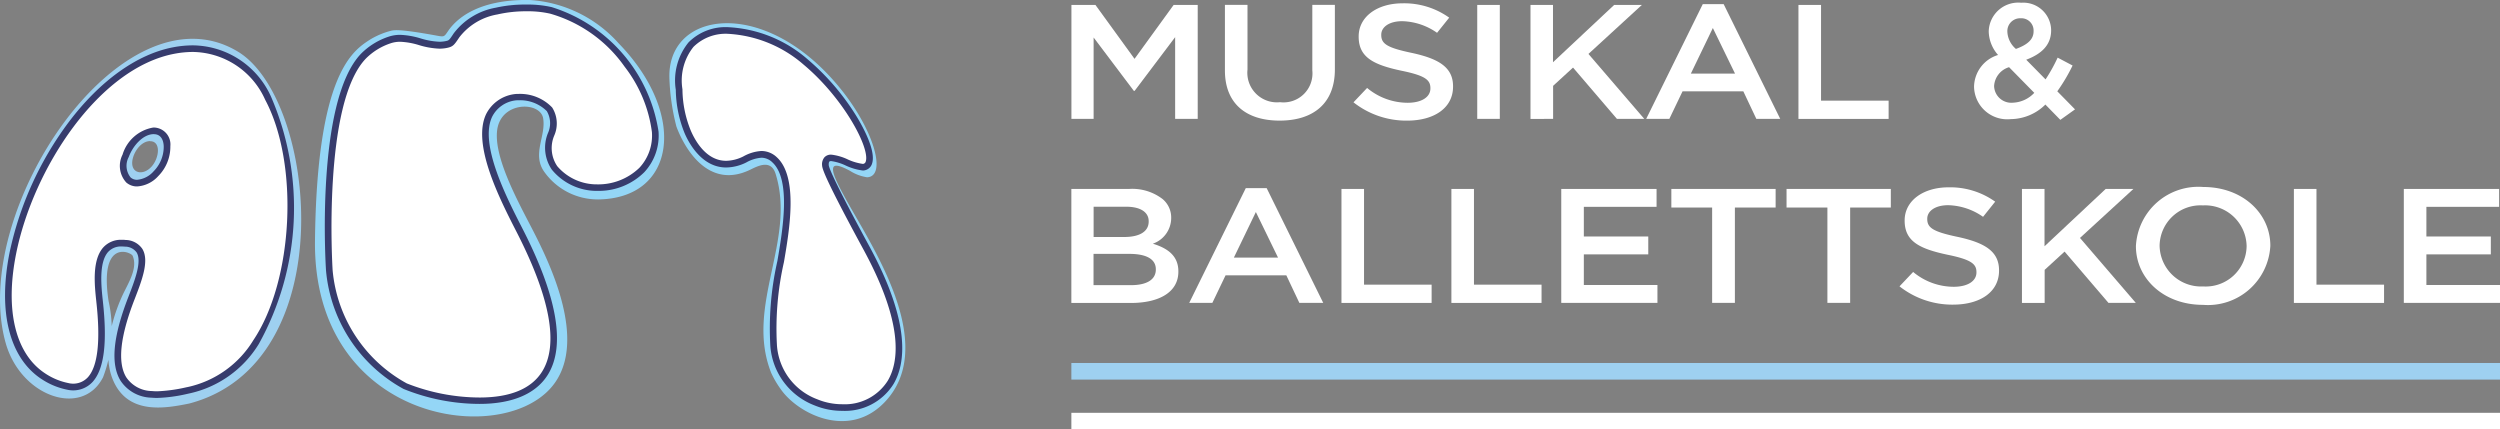 <svg xmlns="http://www.w3.org/2000/svg" width="150.524" height="25.854" viewBox="0 0 150.524 25.854"><rect x="0" y="0" width="150.524" height="25.854" fill="#808080" stroke="none"/><g transform="translate(-10043.365 -1420.693)"><g transform="translate(1.678 -2.79)"><g transform="translate(10043.365 1421.518)"><g transform="translate(62.828 2.165)"><path d="M7.83,252.36H9.28l2.354,3.246,2.354-3.246h1.45v6.861H14.079V254.3l-2.441,3.236h-.045L9.17,254.32v4.9H7.834V252.36Z" transform="translate(-7.83 -252.263)" fill="#fff"/><path d="M34.9,256.3v-3.951h1.359v3.9a1.782,1.782,0,0,0,1.957,1.96,1.744,1.744,0,0,0,1.946-1.913V252.35H41.52v3.89c0,2.048-1.306,3.078-3.327,3.078S34.9,258.288,34.9,256.3Z" transform="translate(-25.654 -252.256)" fill="#fff"/><path d="M58,258.028l.818-.863a3.818,3.818,0,0,0,2.441.893c.84,0,1.37-.342,1.37-.863v-.02c0-.49-.31-.755-1.745-1.047-1.646-.352-2.574-.785-2.574-2.048v-.02c0-1.175,1.105-1.99,2.642-1.99a4.659,4.659,0,0,1,2.809.863l-.731.913a3.8,3.8,0,0,0-2.1-.7c-.795,0-1.26.363-1.26.812v.02c0,.53.352.765,1.836,1.077,1.635.352,2.487.873,2.487,2.011v.02c0,1.286-1.139,2.047-2.763,2.047a5.138,5.138,0,0,1-3.229-1.1Z" transform="translate(-41.011 -252.07)" fill="#fff"/><path d="M80.32,252.36h1.359v6.861H80.32Z" transform="translate(-55.882 -252.263)" fill="#fff"/><path d="M91.42,252.36h1.359v3.451l3.683-3.451h1.669l-3.217,2.95,3.361,3.91H96.628l-2.642-3.088-1.2,1.1v1.99H91.424V252.36Z" transform="translate(-63.78 -252.263)" fill="#fff"/><path d="M115.883,252.21h1.26l3.407,6.911h-1.438l-.784-1.658h-3.66l-.795,1.658H112.48l3.407-6.911Zm1.946,4.186-1.336-2.746-1.325,2.746h2.665Z" transform="translate(-77.869 -252.163)" fill="#fff"/><path d="M139.34,252.36H140.7v5.763h4.069v1.1H139.34Z" transform="translate(-95.562 -252.263)" fill="#fff"/><path d="M203.45,252.36h3.471a3,3,0,0,1,2.021.608,1.447,1.447,0,0,1,.519,1.138v.02a1.645,1.645,0,0,1-1.105,1.531c.9.275,1.537.735,1.537,1.665v.02c0,1.225-1.139,1.883-2.861,1.883H203.45v-6.861Zm3.195,2.893c.874,0,1.461-.305,1.461-.93v-.02c0-.54-.488-.873-1.359-.873H204.79v1.823h1.858Zm.4,2.9c.927,0,1.491-.322,1.491-.94v-.02c0-.577-.519-.923-1.594-.923h-2.157v1.883h2.256Z" transform="translate(-203.45 -241.184)" fill="#fff"/><path d="M228.243,252.21h1.26l3.407,6.911h-1.438l-.784-1.658h-3.66l-.795,1.658H224.84l3.407-6.911Zm1.946,4.186-1.336-2.746-1.325,2.746h2.665Z" transform="translate(-217.744 -241.084)" fill="#fff"/><path d="M251.7,252.36h1.359v5.763h4.069v1.1H251.7Z" transform="translate(-235.437 -241.184)" fill="#fff"/><path d="M271.83,252.36h1.359v5.763h4.069v1.1H271.83Z" transform="translate(-248.948 -241.184)" fill="#fff"/><path d="M291.95,252.36h5.738v1.077h-4.379v1.786h3.88V256.3h-3.88v1.843h4.432v1.077H291.95Z" transform="translate(-262.453 -241.184)" fill="#fff"/><path d="M314.553,253.478H312.1V252.36h6.279v1.118h-2.453v5.743h-1.37v-5.743Z" transform="translate(-275.975 -241.184)" fill="#fff"/><path d="M335.523,253.478H333.07V252.36h6.279v1.118H336.9v5.743h-1.37v-5.743Z" transform="translate(-290.009 -241.184)" fill="#fff"/><path d="M353.684,258.028l.818-.863a3.818,3.818,0,0,0,2.441.893c.84,0,1.37-.342,1.37-.863v-.02c0-.49-.31-.755-1.745-1.047-1.647-.352-2.578-.785-2.578-2.048v-.02c0-1.175,1.105-1.99,2.642-1.99a4.659,4.659,0,0,1,2.809.863l-.73.913a3.8,3.8,0,0,0-2.1-.7c-.795,0-1.26.363-1.26.812v.02c0,.53.352.765,1.836,1.077,1.635.352,2.487.873,2.487,2.011v.02c0,1.286-1.139,2.047-2.763,2.047a5.131,5.131,0,0,1-3.229-1.1Z" transform="translate(-303.818 -240.991)" fill="#fff"/><path d="M375.8,252.36h1.359v3.451l3.683-3.451h1.669l-3.217,2.95,3.361,3.91h-1.646l-2.642-3.088-1.2,1.1v1.99H375.8V252.36Z" transform="translate(-318.565 -241.184)" fill="#fff"/><path d="M396.57,255.578v-.02a3.763,3.763,0,0,1,4.058-3.548c2.377,0,4.035,1.6,4.035,3.528v.02a3.763,3.763,0,0,1-4.058,3.548C398.228,259.106,396.57,257.508,396.57,255.578Zm6.665,0v-.02a2.5,2.5,0,0,0-2.631-2.44,2.463,2.463,0,0,0-2.608,2.42v.02a2.5,2.5,0,0,0,2.631,2.44A2.463,2.463,0,0,0,403.235,255.578Z" transform="translate(-332.473 -240.951)" fill="#fff"/><path d="M424.34,252.36H425.7v5.763h4.069v1.1H424.34Z" transform="translate(-350.732 -241.184)" fill="#fff"/><path d="M444.47,252.36h5.738v1.077h-4.379v1.786h3.88V256.3h-3.88v1.843h4.432v1.077H444.47Z" transform="translate(-364.243 -241.184)" fill="#fff"/></g></g><path d="M173.082,258.144a3,3,0,0,1-2.088.884,2,2,0,0,1-2.214-1.942v-.02a2.034,2.034,0,0,1,1.446-1.9,2.2,2.2,0,0,1-.562-1.416v-.02a1.779,1.779,0,0,1,1.952-1.709,1.677,1.677,0,0,1,1.805,1.642v.02c0,.894-.592,1.426-1.5,1.769l1.164,1.184a9.744,9.744,0,0,0,.728-1.31l.9.475a10.722,10.722,0,0,1-.921,1.553l1.067,1.087-.884.632-.9-.921Zm-.678-.7-1.516-1.543a1.26,1.26,0,0,0-.9,1.127v.02a1.036,1.036,0,0,0,1.137.991,1.865,1.865,0,0,0,1.28-.592Zm-.04-3.7v-.02a.737.737,0,0,0-.778-.768.77.77,0,0,0-.8.815v.02a1.446,1.446,0,0,0,.515,1.011C171.995,254.55,172.364,254.231,172.364,253.745Z" transform="translate(9991.764 1171.627)" fill="#fff"/></g><g transform="translate(10006.463 1327.371)"><path d="M48.061,129.94a6.3,6.3,0,0,1-2.245.2c-1.878-.382-1.345-2.482-.492-4.7,1.152-2.985.825-4.43-.975-4.294-4.349.327.548,9.735-3.638,8.508a3.76,3.76,0,0,1-2.211-1.664c-1.243-2.242-.852-7.261,1.953-11.777,4.183-6.736,11.218-8.019,12.958-.153.513,2.323,1.178,12.1-5.341,13.875.069.472.16,1.1.228,1.572,9.282-2.444,7.682-18.311,2.933-21.184-6.918-4.183-16.224,9.543-13.989,17.534.906,3.239,4.612,4.519,5.862,2.075a7.946,7.946,0,0,0,.337-4.584c-.581-3.79,1.345-2.968,1.446-2.737.32.733-.244,1.612-.577,2.312-.506,1.064-1.324,3.384-.626,5.116.89,2.211,3.226,1.745,4.622,1.467-.074-.47-.173-1.1-.247-1.569" transform="translate(0 -13.889)" fill="#9ed0f0"/><path d="M87.121,144.925c.682-.009.562,1.022.091,1.537s-1.109.421-1.161-.143c-.049-.519.431-1.387,1.07-1.4m.421-1.234c-1.715.039-3.272,3.108-2.11,4.155s3.361-.887,3.271-2.873c-.038-.806-.482-1.3-1.159-1.283" transform="translate(-41.188 -43.103)" fill="#9ed0f0"/><path d="M328.278,112.287c1.4-.048.154-3.824-2.809-6.651-4.234-4.039-9.148-3.09-9.092.616a13.364,13.364,0,0,0,.424,2.979c.149.417,1.534,4.032,4.47,2.588.489-.241,1.227-.6,1.5.252,1.263,4.028-1.862,7.96-.262,11.995a5.681,5.681,0,0,0,.544.937c1.031,1.533,4.229,3.165,6.413.688,2.724-3.092-.163-8.09-1.888-11.076-1.1-1.9-1.423-2.61-1.334-2.906s.731.045,1.007.189a2.648,2.648,0,0,0,1.032.389m-.506-1.206c-.727,0-1.2-.7-1.932-.694-.164,0-.509.179-.519.717-.019.929.343,1.578,2.349,5.183,5.6,10.064-1.256,9.574-2.809,8.54-2.02-1.345-1.958-2.926-1.263-7.1.322-1.929.761-4.574-.146-6.205a1.942,1.942,0,0,0-2.875-.917c-.557.264-1.715.813-2.633-1.242-.033-.072-.074-.17-.1-.245-.107-.32-1-3.17.327-4.433,3.237-3.074,10.184,3.224,9.859,6.133-.006.053-.068.254-.258.261" transform="translate(-239.173 -8.291)" fill="#94d6f6"/><path d="M51.171,134.207a7.714,7.714,0,0,1-2.143.234c-2.215-.219-2.627-2.163-1.224-5.778.575-1.484,1.229-3.165-.368-3.318-1.953-.186-1.687,2.222-1.546,3.517.4,3.663-.244,5.377-1.919,5.1a4.1,4.1,0,0,1-1.467-.61c-5.409-3.552.467-18.216,7.859-19.613,7.853-1.484,8.559,12.177,4.951,17.554a6.338,6.338,0,0,1-4.142,2.919Zm-2.038-15.633c-1.252.023-2.364,2.206-1.505,2.959.756.663,2.366-.522,2.325-2.032-.016-.581-.33-.936-.819-.927Z" transform="translate(-2.992 -17.374)" fill="#fff"/><path d="M49.356,134.656c-.122,0-.239-.006-.348-.016a2.293,2.293,0,0,1-1.852-1.016c-.616-1-.465-2.648.461-5.034.394-1.015.838-2.161.5-2.7a.86.86,0,0,0-.7-.344c-.065-.006-.128-.009-.188-.009a1.039,1.039,0,0,0-.823.326c-.573.639-.413,2.1-.318,2.975v.005c.274,2.493.074,4.076-.611,4.84a1.592,1.592,0,0,1-1.54.476,4.3,4.3,0,0,1-1.529-.632l-.014-.008c-1.935-1.271-2.636-4.047-1.923-7.618a20.059,20.059,0,0,1,3.549-7.836c1.883-2.5,4.122-4.11,6.306-4.523a6.4,6.4,0,0,1,1.183-.115,5.217,5.217,0,0,1,4.705,3.095A16.883,16.883,0,0,1,55.48,131.4a6.525,6.525,0,0,1-4.259,3l-.108.025,0,0A9.245,9.245,0,0,1,49.356,134.656Zm-2.127-9.522c.073,0,.149,0,.226.011a1.241,1.241,0,0,1,1.007.533c.438.71-.024,1.9-.471,3.053-.867,2.233-1.032,3.807-.494,4.683a1.893,1.893,0,0,0,1.551.827c.1.01.2.015.308.015a9.407,9.407,0,0,0,1.759-.242L51.19,134a6.154,6.154,0,0,0,3.958-2.821c2.415-3.6,2.762-10.632.714-14.472a4.839,4.839,0,0,0-4.352-2.883,6,6,0,0,0-1.109.108c-4.578.865-8.515,6.926-9.537,12.044-.679,3.4-.043,6.023,1.745,7.2a3.887,3.887,0,0,0,1.4.584,1.2,1.2,0,0,0,1.176-.349c.6-.665.768-2.19.511-4.53v-.005c-.109-1-.274-2.513.418-3.285A1.435,1.435,0,0,1,47.229,125.134Zm.92-3.213a.973.973,0,0,1-.653-.238,1.485,1.485,0,0,1-.224-1.674,2.334,2.334,0,0,1,1.858-1.635h.021a1.019,1.019,0,0,1,1,1.122,2.508,2.508,0,0,1-.727,1.8A1.866,1.866,0,0,1,48.149,121.921Zm.988-3.148c-.646.012-1.25.716-1.49,1.373a1.117,1.117,0,0,0,.113,1.236.572.572,0,0,0,.389.139,1.494,1.494,0,0,0,.99-.506,2.106,2.106,0,0,0,.613-1.508c-.006-.22-.077-.733-.6-.733h-.014Z" transform="translate(-2.992 -17.374)" fill="#373c6d"/><path d="M185.4,105.331c4.737-.036,5.426-5.131,1.272-9.4a7.832,7.832,0,0,0-5.37-2.61c-3.126-.045-4.413,1.152-4.9,1.87-.229.336-.232.358-.63.286-2.508-.459-2.653-.337-2.89-.28a4.66,4.66,0,0,0-1.2.522c-1.031.671-3.178,2.065-3.294,12.093-.123,10.72,10.915,12.479,14.165,8.906,2.492-2.74-.221-7.947-1.242-9.908-.907-1.742-2.149-4.127-1.954-5.653.224-1.749,2.593-1.741,2.769-.712.18,1.06-.666,2.131.04,3.184a3.947,3.947,0,0,0,3.239,1.7m-.186-1.409c-.424,0-2.6-.392-2.01-2.185,1.337-4.091-3.909-3.589-4.9-1.668-1.017,1.973.633,5.23,1.723,7.388,6.58,13-5.614,8.521-5.751,8.449-1.589-.838-3.767-2.46-4.322-6.873-.012-.092-.542-9.826,1.931-12.131a3.2,3.2,0,0,1,1.132-.658c1.07-.247,2.046.376,3.095.335a1.242,1.242,0,0,0,1.135-.584,3.421,3.421,0,0,1,2.476-1.569,7.341,7.341,0,0,1,2.907.006,8.174,8.174,0,0,1,5.64,6.99,2.787,2.787,0,0,1-3.056,2.5" transform="translate(-112.521)" fill="#94d6f6"/><path d="M190.024,107.436c-1.119.006-3.49-.908-2.712-3.206.77-2.278-1.914-2.3-2.228-2.231-3.376.764-.96,5.478.336,8.011,6.919,13.506-5.762,10.018-6.887,9.379a8.846,8.846,0,0,1-4.567-6.948c-.012-.1-.65-10.14,2.066-12.937a4,4,0,0,1,1.562-.959c1.174-.4,2.242.509,3.4.277.3-.059.322-.1.63-.557a3.873,3.873,0,0,1,2.4-1.458,7.865,7.865,0,0,1,3.279-.048,9.1,9.1,0,0,1,6.279,7.307c.1,1.971-1.367,3.356-3.563,3.367Z" transform="translate(-117.235 -2.815)" fill="#fff"/><path d="M185.838,96.411a6.5,6.5,0,0,1,1.521.156,9.318,9.318,0,0,1,6.428,7.491,3.235,3.235,0,0,1-.859,2.449,3.888,3.888,0,0,1-2.7,1.123v0l-.211,0a3.507,3.507,0,0,1-2.652-1.276,2.34,2.34,0,0,1-.24-2.194,1.435,1.435,0,0,0-.066-1.334,2.282,2.282,0,0,0-1.711-.651,1.26,1.26,0,0,0-.218.013,1.821,1.821,0,0,0-1.364.983c-.772,1.651.858,4.835,1.832,6.737,2.088,4.075,2.6,7.026,1.536,8.772-.71,1.162-2.138,1.776-4.127,1.776a12.262,12.262,0,0,1-4.571-.9,9.037,9.037,0,0,1-4.667-7.1c-.012-.1-.67-10.228,2.121-13.1a4.205,4.205,0,0,1,1.641-1.009,2.16,2.16,0,0,1,.7-.112,4.8,4.8,0,0,1,1.233.215,4.43,4.43,0,0,0,1.13.2,1.833,1.833,0,0,0,.363-.035c.216-.043.216-.043.5-.472a4.072,4.072,0,0,1,2.521-1.541A8.1,8.1,0,0,1,185.838,96.411Zm4.124,10.825h.061a3.561,3.561,0,0,0,2.615-1,2.844,2.844,0,0,0,.75-2.154,8.133,8.133,0,0,0-1.643-3.93,8.25,8.25,0,0,0-4.486-3.193,6.094,6.094,0,0,0-1.42-.143,7.707,7.707,0,0,0-1.761.192,3.676,3.676,0,0,0-2.284,1.375c-.314.469-.38.566-.757.641a2.228,2.228,0,0,1-.442.043,4.8,4.8,0,0,1-1.233-.215,4.429,4.429,0,0,0-1.129-.2,1.766,1.766,0,0,0-.574.091,3.792,3.792,0,0,0-1.482.909c-2.64,2.717-2.02,12.679-2.011,12.777a8.653,8.653,0,0,0,4.467,6.794,12.028,12.028,0,0,0,4.373.848c1.869,0,3.143-.533,3.786-1.585.99-1.62.469-4.438-1.549-8.378-1.009-1.971-2.7-5.265-1.84-7.093a2.223,2.223,0,0,1,1.638-1.2,1.649,1.649,0,0,1,.306-.023,2.672,2.672,0,0,1,2.036.818,1.805,1.805,0,0,1,.12,1.7,1.933,1.933,0,0,0,.186,1.833A3.122,3.122,0,0,0,189.962,107.236Z" transform="translate(-117.235 -2.815)" fill="#373c6d"/><path d="M331.4,114.293c-.753-.017-2.3-1.185-2.257-.121a33.506,33.506,0,0,0,2.469,4.978c4.809,8.861-.43,10.4-3.041,9.3-3.333-1.407-2.744-4.842-2.121-8.479.32-1.866.855-4.989-.358-6.116a1.461,1.461,0,0,0-1.8-.027c-2.02.976-3.069-.818-3.426-1.635a6.958,6.958,0,0,1-.526-2.571c-.371-4.589,4.486-4.28,7.618-1.66,2.821,2.359,4.7,6.227,3.447,6.333Z" transform="translate(-242.548 -10.903)" fill="#fff"/><path d="M323.294,105.862a7.87,7.87,0,0,1,4.794,1.944,14.441,14.441,0,0,1,2.958,3.464c.355.586,1.154,2.032.914,2.793a.585.585,0,0,1-.536.428H331.4a3.371,3.371,0,0,1-1.029-.3,3.02,3.02,0,0,0-.872-.266.171.171,0,0,0-.113.029c-.011.011-.045.059-.038.21s.336,1.006,2.445,4.891c2.519,4.641,2.179,7.074,1.451,8.3a3.447,3.447,0,0,1-3.076,1.607,4.325,4.325,0,0,1-1.67-.327,4.158,4.158,0,0,1-2.665-3.562,18.311,18.311,0,0,1,.424-5.135c.313-1.826.838-4.882-.3-5.935a.952.952,0,0,0-.666-.281,2.191,2.191,0,0,0-.913.287,2.784,2.784,0,0,1-1.207.3c-1.442,0-2.222-1.426-2.49-2.039a7.153,7.153,0,0,1-.541-2.619l0-.016a3.628,3.628,0,0,1,.767-2.858A3.136,3.136,0,0,1,323.294,105.862Zm8.105,8.231a.187.187,0,0,0,.179-.149c.26-.823-1.349-3.825-3.747-5.831a7.57,7.57,0,0,0-4.537-1.851,2.75,2.75,0,0,0-2.091.787,3.251,3.251,0,0,0-.663,2.551v.007a6.7,6.7,0,0,0,.51,2.5c.294.672.96,1.8,2.123,1.8a2.39,2.39,0,0,0,1.033-.264,2.533,2.533,0,0,1,1.087-.327,1.352,1.352,0,0,1,.939.387c1.293,1.2.746,4.39.419,6.3a18.055,18.055,0,0,0-.421,5.016,3.741,3.741,0,0,0,2.423,3.245,3.922,3.922,0,0,0,1.514.3,3.057,3.057,0,0,0,2.732-1.411c.675-1.135.971-3.428-1.458-7.9-2.19-4.034-2.483-4.826-2.493-5.065a.652.652,0,0,1,.149-.5.532.532,0,0,1,.4-.152,3.129,3.129,0,0,1,1.021.3A3.282,3.282,0,0,0,331.4,114.093Z" transform="translate(-242.548 -10.903)" fill="#373c6d"/></g><g transform="translate(234.479 3.646)"><path d="M86.019.5H0v-1H86.019Z" transform="translate(9873.393 1439.402)" fill="#9ed0f0"/><path d="M86.019.5H0v-1H86.019Z" transform="translate(9873.393 1442.402)" fill="#fff"/></g></g></svg>